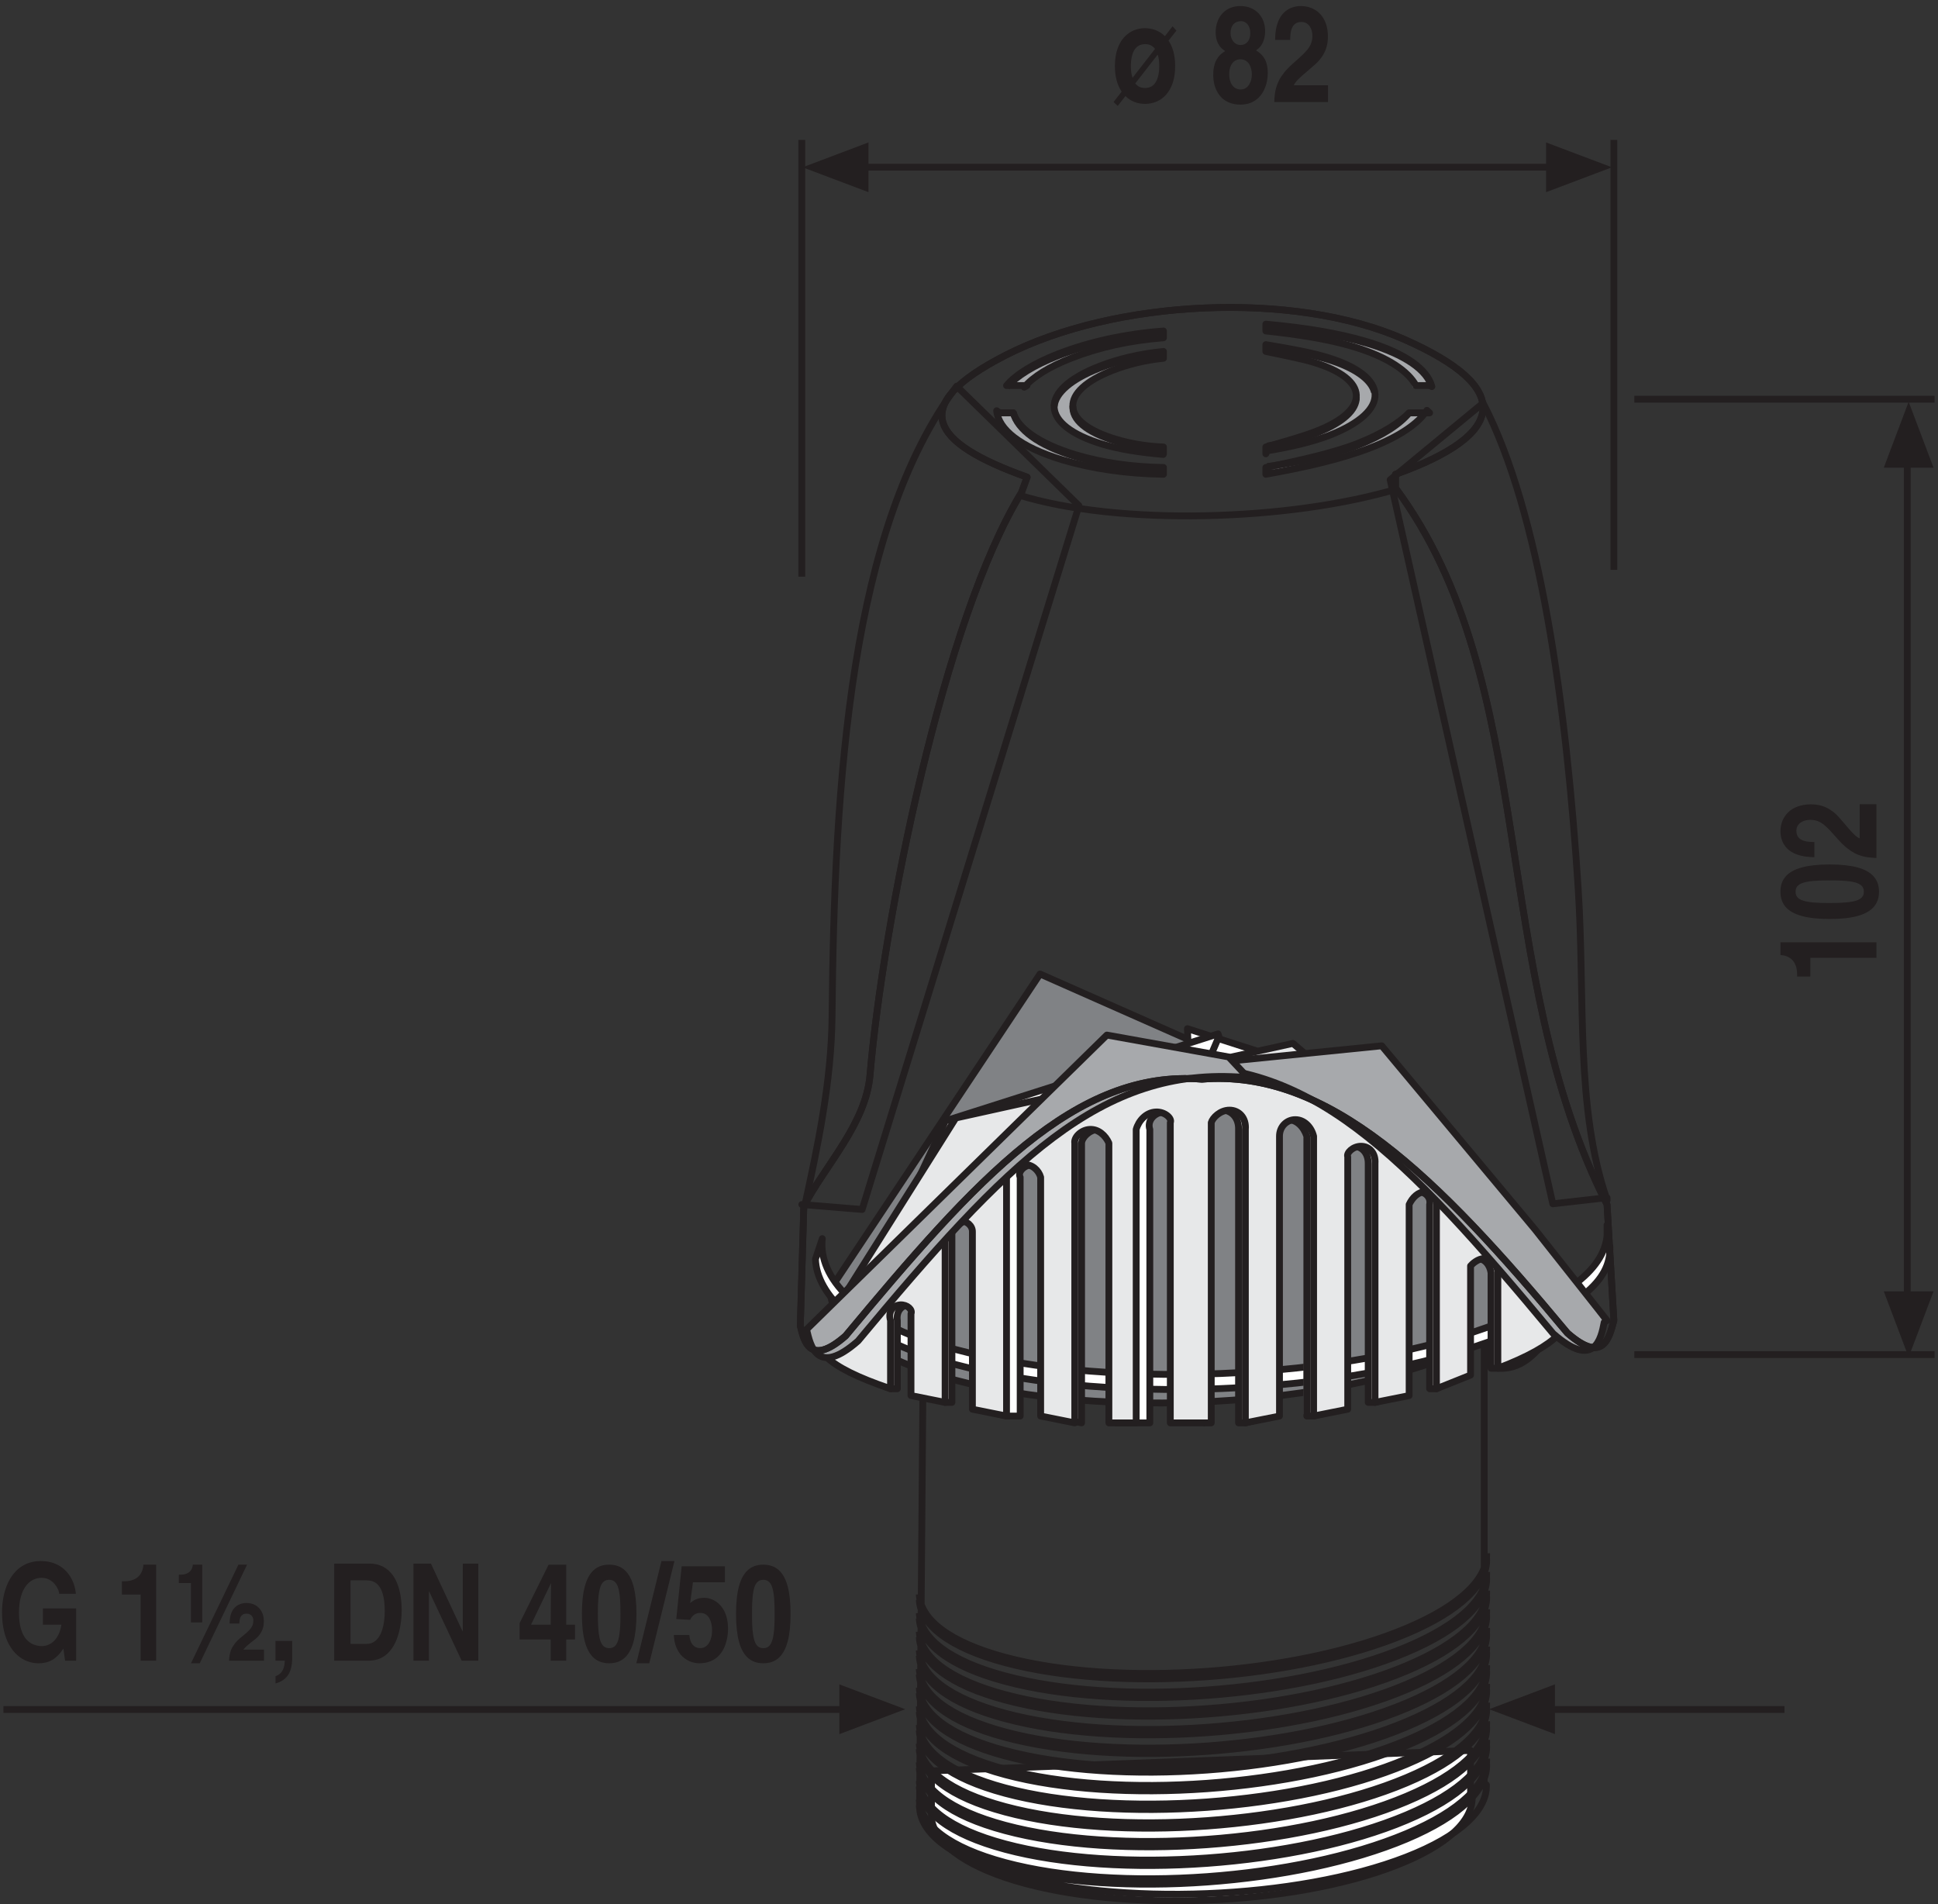 <?xml version="1.0" encoding="UTF-8"?>
<svg xmlns="http://www.w3.org/2000/svg" xmlns:xlink="http://www.w3.org/1999/xlink" width="284pt" height="279pt" viewBox="0 0 284 279" version="1.1">
<rect x="0" y="0" width="284" height="279" fill="#333333" stroke="none"/>
<defs>
<clipPath id="clip1">
  <path d="M 117 20 L 283.68 20 L 283.68 279 L 117 279 Z "/>
</clipPath>
<clipPath id="clip2">
  <path d="M 276 58 L 283.68 58 L 283.68 69 L 276 69 Z "/>
</clipPath>
<clipPath id="clip3">
  <path d="M 276 189 L 283.68 189 L 283.68 199 L 276 199 Z "/>
</clipPath>
<clipPath id="clip4">
  <path d="M 177 0.84 L 186 0.84 L 186 16 L 177 16 Z "/>
</clipPath>
<clipPath id="clip5">
  <path d="M 186 0.84 L 195 0.84 L 195 15 L 186 15 Z "/>
</clipPath>
</defs>
<g id="surface1">
<path style="fill:none;stroke-width:10;stroke-linecap:butt;stroke-linejoin:round;stroke:rgb(13.719%,12.157%,12.547%);stroke-opacity:1;stroke-miterlimit:22.926;" d="M 1235 285 L 5 285 " transform="matrix(0.1,0,0,-0.1,0,279)"/>
<path style=" stroke:none;fill-rule:evenodd;fill:rgb(13.719%,12.157%,12.547%);fill-opacity:1;" d="M 123 254.113 L 132.652 250.461 L 123 246.82 L 123 254.109 "/>
<path style="fill:none;stroke-width:10;stroke-linecap:butt;stroke-linejoin:round;stroke:rgb(13.719%,12.157%,12.547%);stroke-opacity:1;stroke-miterlimit:22.926;" d="M 2275 285 L 2615 285 " transform="matrix(0.1,0,0,-0.1,0,279)"/>
<path style=" stroke:none;fill-rule:evenodd;fill:rgb(13.719%,12.157%,12.547%);fill-opacity:1;" d="M 227.863 246.816 L 218.215 250.461 L 227.863 254.105 L 227.863 246.812 "/>
<path style=" stroke:none;fill-rule:nonzero;fill:rgb(13.719%,12.157%,12.547%);fill-opacity:1;" d="M 6.289 238.078 L 9.004 238.078 C 8.898 238.648 8.754 239.129 8.57 239.508 C 8.383 239.887 8.172 240.191 7.945 240.426 C 7.719 240.652 7.488 240.824 7.258 240.938 C 7.031 241.051 6.82 241.125 6.625 241.16 C 6.441 241.199 6.289 241.215 6.176 241.211 C 5.758 241.219 5.348 241.141 4.945 240.988 C 4.547 240.84 4.184 240.578 3.855 240.219 C 3.531 239.852 3.273 239.352 3.078 238.723 C 2.883 238.082 2.785 237.281 2.777 236.312 C 2.785 235.406 2.875 234.625 3.059 233.973 C 3.238 233.332 3.484 232.805 3.801 232.395 C 4.109 231.98 4.465 231.684 4.867 231.484 C 5.266 231.297 5.691 231.199 6.125 231.207 C 6.469 231.211 6.781 231.27 7.047 231.391 C 7.324 231.516 7.562 231.672 7.766 231.863 C 7.969 232.059 8.141 232.27 8.273 232.477 C 8.41 232.695 8.508 232.891 8.578 233.086 C 8.645 233.277 8.676 233.422 8.676 233.543 L 11.113 233.543 C 11.09 233.148 11.008 232.727 10.871 232.289 C 10.742 231.852 10.543 231.43 10.285 231.008 C 10.027 230.594 9.703 230.211 9.305 229.871 C 8.906 229.535 8.434 229.262 7.891 229.059 C 7.336 228.859 6.707 228.754 5.996 228.746 C 5.211 228.746 4.508 228.883 3.891 229.148 C 3.277 229.418 2.738 229.793 2.289 230.27 C 1.832 230.754 1.465 231.309 1.168 231.941 C 0.875 232.578 0.652 233.27 0.508 234.004 C 0.367 234.738 0.293 235.496 0.293 236.281 C 0.297 237.277 0.391 238.18 0.582 238.977 C 0.766 239.766 1.031 240.465 1.371 241.062 C 1.711 241.656 2.102 242.152 2.555 242.547 C 3.004 242.941 3.492 243.238 4.016 243.434 C 4.543 243.629 5.09 243.73 5.652 243.73 C 6.18 243.727 6.641 243.652 7.031 243.52 C 7.426 243.383 7.762 243.199 8.039 242.977 C 8.32 242.758 8.562 242.523 8.766 242.281 C 8.969 242.031 9.141 241.789 9.293 241.57 L 9.539 243.352 L 11.164 243.352 L 11.164 235.688 L 6.285 235.688 L 6.285 238.082 "/>
<path style=" stroke:none;fill-rule:nonzero;fill:rgb(13.719%,12.157%,12.547%);fill-opacity:1;" d="M 17.867 233.66 L 20.609 233.66 L 20.609 243.348 L 22.883 243.348 L 22.883 229.277 L 21.016 229.277 C 21.008 229.543 20.953 229.82 20.859 230.098 C 20.766 230.379 20.613 230.641 20.406 230.887 C 20.195 231.137 19.91 231.332 19.547 231.477 C 19.184 231.633 18.734 231.711 18.188 231.711 L 17.867 231.711 L 17.867 233.652 "/>
<path style=" stroke:none;fill-rule:nonzero;fill:rgb(13.719%,12.157%,12.547%);fill-opacity:1;" d="M 35.07 237.898 C 35.07 237.777 35.082 237.637 35.102 237.473 C 35.121 237.312 35.168 237.152 35.227 236.996 C 35.297 236.844 35.402 236.715 35.551 236.613 C 35.695 236.508 35.902 236.453 36.16 236.453 C 36.34 236.457 36.492 236.488 36.621 236.562 C 36.75 236.633 36.852 236.719 36.934 236.828 C 37.012 236.941 37.066 237.055 37.094 237.172 C 37.133 237.289 37.137 237.402 37.117 237.504 C 37.117 237.734 37.09 237.949 37.016 238.137 C 36.945 238.328 36.836 238.508 36.688 238.695 C 36.531 238.871 36.34 239.066 36.105 239.277 C 35.859 239.484 35.578 239.727 35.238 240 C 34.871 240.309 34.578 240.609 34.363 240.906 C 34.141 241.199 33.977 241.484 33.863 241.77 C 33.762 242.043 33.68 242.316 33.641 242.582 C 33.602 242.848 33.57 243.105 33.566 243.352 L 38.684 243.352 L 38.684 241.727 L 35.66 241.727 C 35.734 241.613 35.902 241.438 36.148 241.207 C 36.402 240.977 36.766 240.68 37.238 240.324 C 37.406 240.207 37.566 240.059 37.734 239.898 C 37.902 239.73 38.055 239.543 38.195 239.312 C 38.34 239.094 38.453 238.84 38.539 238.547 C 38.625 238.262 38.664 237.934 38.668 237.566 C 38.664 236.996 38.547 236.516 38.32 236.117 C 38.094 235.719 37.789 235.414 37.406 235.203 C 37.02 235 36.59 234.891 36.105 234.891 C 35.965 234.887 35.797 234.902 35.59 234.941 C 35.391 234.977 35.172 235.051 34.949 235.16 C 34.73 235.27 34.52 235.434 34.32 235.652 C 34.125 235.871 33.965 236.164 33.84 236.535 C 33.715 236.902 33.652 237.355 33.652 237.902 L 35.082 237.902 Z M 26.203 231.973 L 27.984 231.973 L 27.984 237.742 L 29.633 237.742 L 29.633 229.277 L 28.254 229.277 C 28.242 229.441 28.211 229.602 28.152 229.777 C 28.094 229.945 27.996 230.102 27.855 230.25 C 27.719 230.391 27.535 230.512 27.301 230.605 C 27.066 230.699 26.77 230.742 26.414 230.746 L 26.207 230.746 L 26.207 231.973 Z M 27.984 243.727 L 29.273 243.727 L 36.207 229.277 L 34.938 229.277 L 27.984 243.727 "/>
<path style=" stroke:none;fill-rule:nonzero;fill:rgb(13.719%,12.157%,12.547%);fill-opacity:1;" d="M 42.812 240.453 L 40.371 240.453 L 40.371 243.348 L 41.738 243.348 C 41.719 243.762 41.664 244.102 41.582 244.367 C 41.492 244.641 41.383 244.852 41.258 245.016 C 41.133 245.18 40.988 245.297 40.836 245.395 C 40.688 245.488 40.531 245.566 40.375 245.629 L 40.375 246.676 L 40.391 246.676 C 40.742 246.582 41.059 246.449 41.355 246.273 C 41.645 246.09 41.902 245.867 42.121 245.582 C 42.34 245.293 42.516 244.938 42.633 244.508 C 42.754 244.082 42.816 243.559 42.82 242.953 L 42.82 240.453 "/>
<path style=" stroke:none;fill-rule:nonzero;fill:rgb(13.719%,12.157%,12.547%);fill-opacity:1;" d="M 51.359 231.578 L 53.695 231.578 C 53.91 231.57 54.137 231.598 54.379 231.648 C 54.617 231.699 54.855 231.805 55.086 231.969 C 55.32 232.129 55.539 232.371 55.734 232.703 C 55.926 233.031 56.086 233.48 56.203 234.035 C 56.316 234.586 56.375 235.277 56.379 236.113 C 56.379 236.582 56.355 237.051 56.293 237.504 C 56.238 237.965 56.145 238.406 56.016 238.805 C 55.891 239.207 55.727 239.562 55.523 239.879 C 55.312 240.188 55.066 240.434 54.766 240.613 C 54.473 240.793 54.129 240.879 53.734 240.883 L 51.363 240.883 L 51.363 231.57 Z M 48.969 243.348 L 54.023 243.348 C 54.668 243.344 55.23 243.23 55.715 243.012 C 56.215 242.789 56.637 242.484 56.988 242.098 C 57.344 241.711 57.648 241.27 57.891 240.766 C 58.129 240.273 58.32 239.742 58.465 239.188 C 58.605 238.629 58.711 238.074 58.773 237.512 C 58.84 236.949 58.863 236.41 58.863 235.898 C 58.863 235.449 58.84 234.969 58.785 234.469 C 58.734 233.957 58.645 233.457 58.508 232.949 C 58.379 232.438 58.199 231.957 57.969 231.496 C 57.738 231.043 57.449 230.637 57.098 230.285 C 56.75 229.926 56.328 229.645 55.84 229.434 C 55.352 229.23 54.773 229.121 54.125 229.121 L 48.973 229.121 L 48.973 243.348 "/>
<path style=" stroke:none;fill-rule:nonzero;fill:rgb(13.719%,12.157%,12.547%);fill-opacity:1;" d="M 67.816 239.027 L 67.781 239.027 L 63.148 229.121 L 60.586 229.121 L 60.586 243.348 L 62.859 243.348 L 62.859 233.203 L 62.895 233.203 L 67.652 243.348 L 70.094 243.348 L 70.094 229.121 L 67.816 229.121 L 67.816 239.027 "/>
<path style=" stroke:none;fill-rule:nonzero;fill:rgb(13.719%,12.157%,12.547%);fill-opacity:1;" d="M 84.262 238.078 L 82.98 238.078 L 82.98 229.281 L 80.395 229.281 L 76.148 237.84 L 76.148 240.238 L 80.703 240.238 L 80.703 243.348 L 82.98 243.348 L 82.98 240.238 L 84.262 240.238 Z M 77.82 238.078 L 80.719 232.035 L 80.75 232.035 C 80.75 232.184 80.746 232.52 80.738 233.039 C 80.73 233.559 80.723 234.242 80.715 235.094 C 80.707 235.945 80.703 236.941 80.703 238.078 L 77.82 238.078 "/>
<path style=" stroke:none;fill-rule:nonzero;fill:rgb(13.719%,12.157%,12.547%);fill-opacity:1;" d="M 87.609 236.492 C 87.605 235.586 87.633 234.816 87.684 234.18 C 87.738 233.547 87.832 233.031 87.949 232.637 C 88.074 232.238 88.242 231.953 88.457 231.77 C 88.672 231.586 88.941 231.496 89.266 231.496 C 89.586 231.492 89.855 231.586 90.074 231.77 C 90.293 231.953 90.461 232.242 90.586 232.637 C 90.707 233.031 90.797 233.543 90.852 234.18 C 90.906 234.816 90.922 235.59 90.922 236.492 C 90.93 237.695 90.887 238.664 90.781 239.406 C 90.688 240.141 90.52 240.676 90.277 241.012 C 90.035 241.348 89.699 241.516 89.27 241.508 C 88.84 241.516 88.504 241.348 88.262 241.012 C 88.023 240.68 87.848 240.141 87.754 239.406 C 87.656 238.664 87.609 237.695 87.613 236.492 Z M 85.273 236.492 C 85.273 238.137 85.414 239.488 85.707 240.562 C 85.996 241.633 86.438 242.422 87.027 242.949 C 87.617 243.469 88.367 243.727 89.27 243.727 C 90.176 243.727 90.922 243.469 91.516 242.949 C 92.105 242.422 92.547 241.633 92.84 240.562 C 93.121 239.488 93.27 238.137 93.27 236.492 C 93.27 234.852 93.121 233.496 92.84 232.434 C 92.547 231.363 92.105 230.574 91.516 230.055 C 90.926 229.531 90.18 229.277 89.273 229.277 C 88.367 229.273 87.621 229.531 87.031 230.055 C 86.441 230.574 86 231.363 85.711 232.434 C 85.418 233.5 85.273 234.852 85.273 236.492 "/>
<path style=" stroke:none;fill-rule:nonzero;fill:rgb(13.719%,12.157%,12.547%);fill-opacity:1;" d="M 98.836 228.742 L 96.934 228.742 L 93.25 243.723 L 95.148 243.723 L 98.836 228.742 "/>
<path style=" stroke:none;fill-rule:nonzero;fill:rgb(13.719%,12.157%,12.547%);fill-opacity:1;" d="M 101.539 231.855 L 106.23 231.855 L 106.23 229.516 L 99.895 229.516 L 99.102 237.246 L 101.133 237.363 C 101.242 237.117 101.371 236.93 101.512 236.793 C 101.652 236.652 101.797 236.551 101.941 236.488 C 102.09 236.426 102.23 236.391 102.352 236.367 C 102.48 236.355 102.578 236.352 102.66 236.352 C 102.953 236.355 103.215 236.426 103.43 236.57 C 103.645 236.711 103.82 236.906 103.953 237.141 C 104.086 237.383 104.188 237.648 104.254 237.945 C 104.32 238.246 104.348 238.555 104.348 238.867 C 104.348 239.375 104.281 239.828 104.141 240.227 C 104.004 240.617 103.812 240.934 103.555 241.16 C 103.297 241.383 102.988 241.504 102.629 241.508 C 102.293 241.504 102.008 241.422 101.781 241.262 C 101.559 241.102 101.379 240.883 101.25 240.594 C 101.129 240.309 101.055 239.973 101.016 239.586 L 98.742 239.586 C 98.773 240.289 98.906 240.906 99.125 241.426 C 99.348 241.941 99.629 242.379 99.984 242.715 C 100.344 243.055 100.734 243.305 101.164 243.477 C 101.598 243.641 102.047 243.727 102.496 243.727 C 103.066 243.723 103.559 243.641 103.984 243.48 C 104.414 243.324 104.781 243.113 105.094 242.844 C 105.406 242.574 105.66 242.262 105.867 241.918 C 106.07 241.578 106.234 241.219 106.355 240.836 C 106.477 240.461 106.562 240.086 106.613 239.719 C 106.668 239.344 106.688 239 106.688 238.676 C 106.688 238.031 106.613 237.461 106.477 236.961 C 106.336 236.469 106.145 236.035 105.906 235.684 C 105.672 235.328 105.395 235.035 105.098 234.801 C 104.797 234.578 104.48 234.406 104.156 234.301 C 103.832 234.188 103.508 234.133 103.199 234.133 C 102.832 234.141 102.52 234.176 102.266 234.258 C 102.008 234.336 101.789 234.434 101.613 234.551 C 101.438 234.664 101.281 234.781 101.141 234.906 L 101.547 231.855 "/>
<path style=" stroke:none;fill-rule:nonzero;fill:rgb(13.719%,12.157%,12.547%);fill-opacity:1;" d="M 110.203 236.492 C 110.195 235.586 110.223 234.816 110.277 234.18 C 110.328 233.547 110.418 233.031 110.535 232.637 C 110.664 232.238 110.832 231.953 111.051 231.77 C 111.266 231.586 111.535 231.496 111.859 231.496 C 112.18 231.492 112.449 231.586 112.664 231.77 C 112.879 231.953 113.051 232.242 113.172 232.637 C 113.301 233.031 113.387 233.543 113.441 234.18 C 113.492 234.816 113.516 235.59 113.516 236.492 C 113.52 237.695 113.473 238.664 113.375 239.406 C 113.281 240.141 113.105 240.676 112.863 241.012 C 112.625 241.348 112.289 241.516 111.859 241.508 C 111.43 241.516 111.09 241.348 110.848 241.012 C 110.609 240.68 110.438 240.141 110.344 239.406 C 110.242 238.664 110.195 237.695 110.203 236.492 Z M 107.859 236.492 C 107.859 238.137 108.008 239.488 108.293 240.562 C 108.586 241.633 109.023 242.422 109.613 242.949 C 110.203 243.469 110.953 243.727 111.859 243.727 C 112.762 243.727 113.512 243.469 114.102 242.949 C 114.691 242.422 115.129 241.633 115.422 240.562 C 115.711 239.488 115.852 238.137 115.852 236.492 C 115.852 234.852 115.711 233.496 115.422 232.434 C 115.133 231.363 114.691 230.574 114.102 230.055 C 113.512 229.531 112.762 229.277 111.859 229.277 C 110.949 229.273 110.207 229.531 109.613 230.055 C 109.023 230.574 108.586 231.363 108.293 232.434 C 108.004 233.5 107.859 234.852 107.859 236.492 "/>
<path style=" stroke:none;fill-rule:evenodd;fill:rgb(100%,100%,100%);fill-opacity:1;" d="M 215.734 263.293 C 215.875 266.766 212.172 270.395 204.582 273.352 C 189.395 279.266 164.414 280.266 148.781 275.582 C 140.973 273.238 136.977 269.918 136.832 266.441 L 136.832 259.492 L 215.57 256.52 L 215.73 263.293 "/>
<path style="fill:none;stroke-width:10;stroke-linecap:butt;stroke-linejoin:round;stroke:rgb(13.719%,12.157%,12.547%);stroke-opacity:1;stroke-miterlimit:22.926;" d="M 2157.344 157.07 C 2158.75 122.344 2121.719 86.055 2045.82 56.484 C 1893.945 -2.656 1644.141 -12.656 1487.812 34.18 C 1409.727 57.617 1369.766 90.82 1365 125 L 1365 195 L 2155 225 L 2155 155 Z " transform="matrix(0.1,0,0,-0.1,0,279)"/>
<g clip-path="url(#clip1)" clip-rule="nonzero">
<path style="fill:none;stroke-width:10;stroke-linecap:butt;stroke-linejoin:round;stroke:rgb(13.719%,12.157%,12.547%);stroke-opacity:1;stroke-miterlimit:22.926;" d="M 2795 2115 L 2795 885 M 1175 2585 L 1175 1945 M 2365 2585 L 2365 1955 M 2395 805 L 2835 805 M 2395 2205 L 2835 2205 M 2178.555 513.828 C 2180.117 477.227 2141.094 437.773 2061.055 404.023 C 1901.016 336.484 1637.773 317.461 1473.125 361.523 C 1390.781 383.555 1348.672 417.188 1347.148 453.711 M 2178.555 505.859 C 2180.117 469.297 2141.094 429.805 2061.055 396.055 C 1901.016 328.555 1637.773 309.531 1473.125 353.594 C 1390.781 375.586 1348.672 409.18 1347.148 445.781 M 2178.555 486.445 C 2180.117 449.844 2141.094 410.43 2061.055 376.641 C 1901.016 309.141 1637.773 290.117 1473.125 334.18 C 1390.781 356.172 1348.672 389.844 1347.148 426.367 M 2178.555 478.477 C 2180.117 441.914 2141.094 402.461 2061.055 368.711 C 1901.016 301.211 1637.773 282.188 1473.125 326.211 C 1390.781 348.242 1348.672 381.875 1347.148 418.398 M 2178.555 459.102 C 2180.117 422.539 2141.094 383.047 2061.055 349.297 C 1901.016 281.797 1637.773 262.812 1473.125 306.836 C 1390.781 328.867 1348.672 362.461 1347.148 398.984 M 2178.555 451.133 C 2180.117 414.609 2141.094 375.117 2061.055 341.328 C 1901.016 273.867 1637.773 254.844 1473.125 298.906 C 1390.781 320.898 1348.672 354.531 1347.148 391.094 M 2178.555 431.758 C 2180.117 395.195 2141.094 355.703 2061.055 321.953 C 1901.016 254.414 1637.773 235.469 1473.125 279.492 C 1390.781 301.523 1348.672 335.117 1347.148 371.641 M 2178.555 423.789 C 2180.117 387.266 2141.094 347.773 2061.055 314.023 C 1901.016 246.484 1637.773 227.5 1473.125 271.562 C 1390.781 293.555 1348.672 327.188 1347.148 363.711 M 2178.555 404.375 C 2180.117 367.852 2141.094 328.359 2061.055 294.57 C 1901.016 227.109 1637.773 208.125 1473.125 252.148 C 1390.781 274.141 1348.672 307.773 1347.148 344.297 M 2178.555 396.445 C 2180.117 359.883 2141.094 320.391 2061.055 286.641 C 1901.016 219.18 1637.773 200.156 1473.125 244.18 C 1390.781 266.211 1348.672 299.844 1347.148 336.367 M 2178.555 377.031 C 2180.117 340.469 2141.094 300.977 2061.055 267.266 C 1901.016 199.805 1637.773 180.742 1473.125 224.805 C 1390.781 246.836 1348.672 280.469 1347.148 316.953 M 2178.555 369.062 C 2180.117 332.539 2141.094 293.047 2061.055 259.336 C 1901.016 191.836 1637.773 172.773 1473.125 216.836 C 1390.781 238.867 1348.672 272.461 1347.148 309.023 M 2178.555 349.688 C 2180.117 313.164 2141.094 273.633 2061.055 239.922 C 1901.016 172.422 1637.773 153.398 1473.125 197.461 C 1390.781 219.453 1348.672 253.086 1347.148 289.648 M 2178.555 341.719 C 2180.117 305.195 2141.094 265.703 2061.055 231.992 C 1901.016 164.453 1637.773 145.469 1473.125 189.492 C 1390.781 211.484 1348.672 245.117 1347.148 281.641 M 2178.555 322.383 C 2180.117 285.82 2141.094 246.328 2061.055 212.617 C 1901.016 145.078 1637.773 126.094 1473.125 170.117 C 1390.781 192.148 1348.672 225.742 1347.148 262.305 M 2178.555 314.414 C 2180.117 277.852 2141.094 238.359 2061.055 204.648 C 1901.016 137.109 1637.773 118.125 1473.125 162.148 C 1390.781 184.141 1348.672 217.812 1347.148 254.336 M 2178.555 294.961 C 2180.117 258.438 2141.094 218.945 2061.055 185.195 C 1901.016 117.734 1637.773 98.672 1473.125 142.734 C 1390.781 164.766 1348.672 198.359 1347.148 234.922 M 2178.555 287.07 C 2180.117 250.469 2141.094 211.016 2061.055 177.266 C 1901.016 109.766 1637.773 90.742 1473.125 134.766 C 1390.781 156.797 1348.672 190.391 1347.148 226.953 M 2178.555 267.656 C 2180.117 231.133 2141.094 191.602 2061.055 157.852 C 1901.016 90.352 1637.773 71.328 1473.125 115.352 C 1390.781 137.383 1348.672 171.016 1347.148 207.539 M 2178.555 259.688 C 2180.117 223.164 2141.094 183.633 2061.055 149.922 C 1901.016 82.383 1637.773 63.438 1473.125 107.461 C 1390.781 129.414 1348.672 163.086 1347.148 199.609 M 2178.555 240.312 C 2180.117 203.711 2141.094 164.258 2061.055 130.508 C 1901.016 63.008 1637.773 43.984 1473.125 88.047 C 1390.781 110.039 1348.672 143.672 1347.148 180.195 M 2178.555 232.383 C 2180.117 195.781 2141.094 156.328 2061.055 122.578 C 1901.016 55.078 1637.773 36.055 1473.125 80.078 C 1390.781 102.109 1348.672 135.703 1347.148 172.266 M 2178.555 212.93 C 2180.117 176.406 2141.094 136.914 2061.055 103.164 C 1901.016 35.703 1637.773 16.641 1473.125 60.703 C 1390.781 82.695 1348.672 116.367 1347.148 152.852 M 2178.555 205 C 2180.117 168.438 2141.094 128.945 2061.055 95.195 C 1901.016 27.734 1637.773 8.711 1473.125 52.734 C 1390.781 74.805 1348.672 108.398 1347.148 144.922 M 2178.203 174.688 C 2179.688 138.125 2140.625 99.922 2060.703 68.789 C 1900.859 6.562 1637.891 -3.945 1473.359 45.352 C 1391.094 70 1349.023 104.961 1347.539 141.523 L 1353.789 917.148 L 2175 1015 L 2175 175 Z " transform="matrix(0.1,0,0,-0.1,0,279)"/>
</g>
<g clip-path="url(#clip2)" clip-rule="nonzero">
<path style=" stroke:none;fill-rule:evenodd;fill:rgb(13.719%,12.157%,12.547%);fill-opacity:1;" d="M 283.348 68.531 L 279.699 58.875 L 276.055 68.531 L 283.348 68.531 "/>
</g>
<g clip-path="url(#clip3)" clip-rule="nonzero">
<path style=" stroke:none;fill-rule:evenodd;fill:rgb(13.719%,12.157%,12.547%);fill-opacity:1;" d="M 283.348 189.227 L 279.699 198.879 L 276.055 189.227 L 283.348 189.227 "/>
</g>
<path style="fill:none;stroke-width:10;stroke-linecap:butt;stroke-linejoin:round;stroke:rgb(13.719%,12.157%,12.547%);stroke-opacity:1;stroke-miterlimit:22.926;" d="M 2275 2545 L 1265 2545 " transform="matrix(0.1,0,0,-0.1,0,279)"/>
<path style=" stroke:none;fill-rule:evenodd;fill:rgb(13.719%,12.157%,12.547%);fill-opacity:1;" d="M 226.566 28.16 L 236.219 24.516 L 226.566 20.871 L 226.566 28.16 "/>
<path style=" stroke:none;fill-rule:evenodd;fill:rgb(13.719%,12.157%,12.547%);fill-opacity:1;" d="M 127.27 28.16 L 117.613 24.516 L 127.27 20.871 L 127.27 28.16 "/>
<path style=" stroke:none;fill-rule:nonzero;fill:rgb(13.719%,12.157%,12.547%);fill-opacity:1;" d="M 265.293 143.098 L 265.293 140.355 L 274.984 140.355 L 274.984 138.078 L 260.918 138.078 L 260.918 139.949 C 261.18 139.961 261.461 140.004 261.738 140.105 C 262.02 140.199 262.285 140.348 262.523 140.555 C 262.773 140.766 262.969 141.055 263.117 141.414 C 263.273 141.777 263.352 142.23 263.355 142.777 L 263.355 143.102 L 265.297 143.102 "/>
<path style=" stroke:none;fill-rule:nonzero;fill:rgb(13.719%,12.157%,12.547%);fill-opacity:1;" d="M 268.121 132.324 C 267.215 132.328 266.449 132.301 265.809 132.25 C 265.176 132.195 264.656 132.109 264.27 131.984 C 263.867 131.859 263.582 131.691 263.398 131.477 C 263.215 131.262 263.125 130.992 263.133 130.664 C 263.125 130.344 263.215 130.074 263.398 129.855 C 263.582 129.645 263.867 129.477 264.27 129.348 C 264.656 129.227 265.176 129.133 265.809 129.082 C 266.445 129.031 267.215 129.008 268.121 129.008 C 269.324 129.004 270.297 129.051 271.035 129.145 C 271.777 129.242 272.305 129.414 272.641 129.652 C 272.973 129.895 273.141 130.234 273.137 130.66 C 273.141 131.094 272.973 131.43 272.641 131.672 C 272.305 131.914 271.773 132.086 271.035 132.18 C 270.297 132.277 269.324 132.324 268.121 132.32 Z M 268.121 134.664 C 269.766 134.664 271.125 134.523 272.195 134.23 C 273.262 133.938 274.051 133.5 274.57 132.91 C 275.094 132.316 275.363 131.574 275.352 130.664 C 275.363 129.762 275.094 129.016 274.57 128.426 C 274.051 127.836 273.258 127.395 272.195 127.105 C 271.125 126.82 269.766 126.672 268.121 126.672 C 266.477 126.672 265.125 126.82 264.059 127.105 C 262.992 127.395 262.199 127.836 261.68 128.426 C 261.164 129.016 260.906 129.762 260.914 130.664 C 260.906 131.57 261.164 132.316 261.68 132.91 C 262.203 133.5 262.992 133.938 264.059 134.23 C 265.121 134.523 266.477 134.664 268.121 134.664 "/>
<path style=" stroke:none;fill-rule:nonzero;fill:rgb(13.719%,12.157%,12.547%);fill-opacity:1;" d="M 265.887 123.391 C 265.672 123.391 265.453 123.379 265.215 123.359 C 264.977 123.344 264.738 123.312 264.512 123.254 C 264.281 123.203 264.066 123.109 263.879 122.996 C 263.688 122.871 263.539 122.715 263.422 122.512 C 263.305 122.305 263.254 122.043 263.246 121.727 C 263.254 121.449 263.312 121.211 263.426 121.016 C 263.551 120.809 263.703 120.648 263.898 120.516 C 264.09 120.387 264.301 120.289 264.547 120.227 C 264.777 120.168 265.016 120.137 265.246 120.137 C 265.641 120.137 266 120.188 266.305 120.297 C 266.621 120.406 266.926 120.578 267.223 120.805 C 267.523 121.043 267.84 121.344 268.191 121.711 C 268.539 122.082 268.938 122.527 269.391 123.043 C 269.836 123.539 270.262 123.953 270.672 124.277 C 271.074 124.598 271.469 124.855 271.84 125.051 C 272.223 125.234 272.59 125.375 272.945 125.469 C 273.301 125.562 273.637 125.621 273.977 125.652 C 274.316 125.688 274.652 125.711 274.98 125.723 L 274.98 117.848 L 272.523 117.848 L 272.523 122.852 C 272.305 122.77 272.082 122.613 271.848 122.406 C 271.613 122.195 271.344 121.91 271.035 121.559 C 270.73 121.203 270.355 120.773 269.926 120.266 C 269.695 119.984 269.441 119.703 269.156 119.414 C 268.883 119.137 268.559 118.883 268.195 118.648 C 267.836 118.41 267.422 118.227 266.957 118.078 C 266.484 117.938 265.949 117.863 265.352 117.863 C 264.637 117.867 264.004 117.973 263.449 118.176 C 262.898 118.379 262.434 118.656 262.062 119.016 C 261.684 119.379 261.398 119.801 261.203 120.277 C 261.012 120.754 260.914 121.27 260.914 121.828 C 260.91 122 260.93 122.215 260.961 122.465 C 260.996 122.715 261.074 122.98 261.184 123.262 C 261.297 123.543 261.461 123.82 261.684 124.102 C 261.898 124.375 262.199 124.625 262.559 124.848 C 262.926 125.07 263.383 125.258 263.926 125.391 C 264.477 125.523 265.125 125.598 265.887 125.602 L 265.887 123.391 "/>
<path style=" stroke:none;fill-rule:nonzero;fill:rgb(13.719%,12.157%,12.547%);fill-opacity:1;" d="M 172.398 4.488 L 171.828 3.855 L 170.711 5.301 C 170.305 4.902 169.84 4.609 169.352 4.418 C 168.852 4.23 168.332 4.129 167.797 4.129 C 167.207 4.129 166.656 4.238 166.129 4.461 C 165.598 4.688 165.125 5.02 164.715 5.48 C 164.301 5.934 163.98 6.508 163.742 7.207 C 163.5 7.906 163.387 8.73 163.379 9.68 C 163.379 10.48 163.469 11.188 163.641 11.812 C 163.812 12.434 164.055 12.965 164.371 13.422 L 163.184 14.949 L 163.797 15.523 L 164.922 14.078 C 165.312 14.465 165.754 14.75 166.25 14.941 C 166.738 15.133 167.254 15.223 167.797 15.223 C 168.383 15.223 168.941 15.117 169.469 14.895 C 169.996 14.672 170.469 14.336 170.879 13.879 C 171.289 13.418 171.613 12.848 171.855 12.148 C 172.09 11.449 172.211 10.629 172.211 9.68 C 172.207 8.871 172.121 8.164 171.953 7.547 C 171.781 6.93 171.543 6.395 171.238 5.953 L 172.395 4.488 Z M 165.961 11.406 C 165.867 11.113 165.801 10.824 165.77 10.527 C 165.73 10.234 165.719 9.949 165.719 9.684 C 165.719 9.406 165.73 9.125 165.77 8.828 C 165.801 8.535 165.859 8.25 165.949 7.973 C 166.031 7.691 166.148 7.438 166.309 7.219 C 166.469 6.984 166.664 6.805 166.906 6.676 C 167.156 6.543 167.453 6.477 167.801 6.469 C 168.129 6.469 168.41 6.531 168.652 6.648 C 168.887 6.773 169.098 6.941 169.262 7.164 Z M 169.652 7.996 C 169.742 8.258 169.801 8.531 169.832 8.82 C 169.863 9.113 169.883 9.402 169.879 9.68 C 169.879 9.953 169.863 10.234 169.832 10.531 C 169.801 10.824 169.738 11.113 169.652 11.391 C 169.566 11.672 169.445 11.922 169.289 12.148 C 169.137 12.379 168.938 12.555 168.691 12.688 C 168.445 12.82 168.145 12.891 167.801 12.891 C 167.465 12.891 167.188 12.828 166.949 12.715 C 166.715 12.59 166.523 12.434 166.367 12.223 L 169.652 8 "/>
<g clip-path="url(#clip4)" clip-rule="nonzero">
<path style=" stroke:none;fill-rule:nonzero;fill:rgb(13.719%,12.157%,12.547%);fill-opacity:1;" d="M 183.449 10.891 C 183.449 11.141 183.418 11.391 183.359 11.648 C 183.301 11.906 183.207 12.141 183.07 12.363 C 182.941 12.586 182.773 12.766 182.559 12.898 C 182.352 13.035 182.102 13.105 181.805 13.113 C 181.457 13.105 181.156 13.016 180.91 12.828 C 180.664 12.648 180.473 12.387 180.336 12.051 C 180.199 11.715 180.133 11.324 180.133 10.871 C 180.133 10.363 180.211 9.953 180.375 9.629 C 180.523 9.305 180.723 9.066 180.965 8.914 C 181.215 8.762 181.477 8.691 181.762 8.691 C 182.078 8.691 182.344 8.762 182.555 8.895 C 182.77 9.027 182.945 9.203 183.074 9.422 C 183.207 9.637 183.301 9.875 183.359 10.133 C 183.422 10.387 183.449 10.641 183.449 10.891 Z M 185.785 10.77 C 185.785 10.168 185.715 9.656 185.586 9.234 C 185.453 8.812 185.258 8.453 184.996 8.156 C 184.746 7.859 184.426 7.602 184.062 7.383 C 184.527 7.078 184.863 6.684 185.074 6.199 C 185.289 5.711 185.398 5.16 185.398 4.551 C 185.398 4.062 185.312 3.594 185.164 3.156 C 185.004 2.723 184.773 2.328 184.465 1.988 C 184.152 1.648 183.773 1.379 183.316 1.184 C 182.859 0.984 182.34 0.887 181.738 0.887 C 181.234 0.887 180.766 0.973 180.328 1.148 C 179.895 1.32 179.516 1.574 179.191 1.906 C 178.863 2.238 178.613 2.641 178.434 3.113 C 178.242 3.59 178.152 4.129 178.145 4.73 C 178.145 5.379 178.27 5.938 178.508 6.387 C 178.746 6.848 179.09 7.207 179.547 7.484 C 179.113 7.742 178.77 8.031 178.531 8.359 C 178.293 8.691 178.113 9.027 178.012 9.371 C 177.902 9.719 177.844 10.039 177.816 10.332 C 177.801 10.629 177.789 10.867 177.789 11.051 C 177.789 11.441 177.836 11.836 177.922 12.234 C 178.012 12.637 178.148 13.02 178.348 13.387 C 178.531 13.754 178.785 14.086 179.094 14.379 C 179.406 14.668 179.785 14.902 180.23 15.066 C 180.676 15.242 181.195 15.328 181.793 15.332 C 182.395 15.32 182.926 15.223 183.379 15.023 C 183.828 14.828 184.203 14.562 184.512 14.238 C 184.82 13.906 185.074 13.543 185.254 13.145 C 185.438 12.746 185.582 12.34 185.66 11.93 C 185.742 11.516 185.781 11.129 185.781 10.77 Z M 181.805 6.59 C 181.559 6.586 181.348 6.539 181.156 6.438 C 180.98 6.336 180.82 6.199 180.699 6.031 C 180.578 5.859 180.48 5.68 180.414 5.473 C 180.359 5.266 180.328 5.062 180.328 4.848 C 180.328 4.5 180.387 4.199 180.508 3.938 C 180.617 3.676 180.797 3.477 181.023 3.324 C 181.258 3.18 181.551 3.109 181.891 3.105 C 182.133 3.105 182.363 3.18 182.555 3.32 C 182.762 3.461 182.922 3.664 183.035 3.922 C 183.156 4.184 183.219 4.492 183.219 4.848 C 183.219 5.188 183.168 5.492 183.051 5.754 C 182.941 6.016 182.777 6.219 182.566 6.367 C 182.359 6.516 182.098 6.59 181.805 6.594 "/>
</g>
<g clip-path="url(#clip5)" clip-rule="nonzero">
<path style=" stroke:none;fill-rule:nonzero;fill:rgb(13.719%,12.157%,12.547%);fill-opacity:1;" d="M 189.066 5.855 C 189.066 5.648 189.078 5.426 189.094 5.188 C 189.113 4.949 189.145 4.715 189.203 4.484 C 189.258 4.254 189.344 4.043 189.465 3.852 C 189.578 3.664 189.738 3.508 189.949 3.398 C 190.156 3.277 190.41 3.227 190.727 3.219 C 191.008 3.227 191.242 3.281 191.445 3.406 C 191.648 3.52 191.812 3.68 191.941 3.875 C 192.066 4.066 192.164 4.285 192.23 4.52 C 192.289 4.754 192.32 4.988 192.32 5.227 C 192.32 5.617 192.27 5.965 192.16 6.277 C 192.051 6.598 191.871 6.898 191.648 7.199 C 191.414 7.496 191.113 7.816 190.746 8.16 C 190.371 8.512 189.926 8.91 189.414 9.363 C 188.914 9.805 188.5 10.234 188.176 10.641 C 187.855 11.051 187.598 11.438 187.41 11.816 C 187.223 12.195 187.086 12.562 186.992 12.914 C 186.895 13.27 186.836 13.617 186.801 13.953 C 186.766 14.289 186.746 14.629 186.734 14.953 L 194.613 14.953 L 194.613 12.496 L 189.605 12.496 C 189.688 12.281 189.84 12.062 190.051 11.824 C 190.266 11.594 190.551 11.32 190.902 11.012 C 191.254 10.703 191.684 10.336 192.195 9.902 C 192.473 9.676 192.758 9.418 193.047 9.137 C 193.324 8.855 193.578 8.535 193.812 8.176 C 194.051 7.812 194.238 7.395 194.383 6.934 C 194.523 6.461 194.598 5.926 194.598 5.328 C 194.594 4.613 194.488 3.977 194.289 3.426 C 194.086 2.875 193.805 2.41 193.445 2.035 C 193.086 1.656 192.664 1.371 192.18 1.176 C 191.699 0.984 191.184 0.887 190.633 0.887 C 190.461 0.883 190.246 0.898 190.004 0.934 C 189.75 0.969 189.484 1.047 189.199 1.156 C 188.918 1.27 188.637 1.438 188.359 1.656 C 188.09 1.879 187.84 2.172 187.613 2.531 C 187.387 2.898 187.207 3.359 187.07 3.902 C 186.934 4.445 186.863 5.102 186.863 5.855 L 189.066 5.855 "/>
</g>
<path style=" stroke:none;fill-rule:evenodd;fill:rgb(50.194%,50.977%,52.147%);fill-opacity:1;" d="M 227.02 185.094 C 227.211 189.762 223.023 194.645 212.812 198.621 C 192.395 206.578 158.789 207.914 137.773 201.617 C 126.941 198.371 121.566 193.723 121.695 188.891 L 152.41 142.723 L 204.492 165.762 L 227.016 185.098 "/>
<path style="fill:none;stroke-width:10;stroke-linecap:butt;stroke-linejoin:round;stroke:rgb(13.719%,12.157%,12.547%);stroke-opacity:1;stroke-miterlimit:22.926;" d="M 2270.195 939.062 C 2272.109 892.383 2230.234 843.555 2128.125 803.789 C 1923.945 724.219 1587.891 710.859 1377.734 773.828 C 1269.414 806.289 1215.664 852.773 1216.953 901.094 L 1524.102 1362.773 L 2044.922 1132.383 L 2275 935 Z " transform="matrix(0.1,0,0,-0.1,0,279)"/>
<path style=" stroke:none;fill-rule:evenodd;fill:rgb(100%,100%,100%);fill-opacity:1;" d="M 235.918 182.66 C 236.129 187.789 231.211 191.578 219.984 195.949 C 197.539 204.695 160.59 206.168 137.488 199.246 C 125.578 195.672 119.664 189.703 119.816 184.395 L 120.008 181.867 C 119.863 187.18 125.578 193.461 137.488 197.035 C 160.594 203.961 197.539 202.484 219.984 193.738 C 231.211 189.367 236.039 184.953 235.824 179.816 L 235.918 182.66 "/>
<path style="fill:none;stroke-width:10;stroke-linecap:butt;stroke-linejoin:round;stroke:rgb(13.719%,12.157%,12.547%);stroke-opacity:1;stroke-miterlimit:22.926;" d="M 2359.18 963.398 C 2361.289 912.109 2312.109 874.219 2199.844 830.508 C 1975.391 743.047 1605.898 728.32 1374.883 797.539 C 1255.781 833.281 1196.641 892.969 1195 945 L 1205 975 C 1198.633 918.203 1255.781 855.391 1374.883 819.648 C 1605.938 750.391 1975.391 765.156 2199.844 852.617 C 2312.109 896.328 2360.391 940.469 2355 995 L 2355 965 Z " transform="matrix(0.1,0,0,-0.1,0,279)"/>
<path style=" stroke:none;fill-rule:evenodd;fill:rgb(100%,100%,100%);fill-opacity:1;" d="M 227.223 195.625 C 225.82 197.039 223.766 200.793 219.508 200.562 L 218.305 200.496 L 218.305 186.242 C 218.305 185.23 217.484 184.41 216.465 184.41 C 215.449 184.41 214.625 185.23 214.57 185.957 L 214.52 201.875 L 210.922 203.395 L 209.727 203.469 L 209.727 176.543 C 209.727 175.477 208.863 174.617 207.801 174.617 C 206.734 174.617 205.871 175.477 205.812 176.242 L 205.762 204.492 L 201.719 205.832 L 200.516 205.75 L 200.516 170.129 C 200.516 168.934 199.547 167.965 198.352 167.965 C 197.152 167.965 196.188 168.934 196.117 169.785 L 196.062 206.535 L 192.203 207.18 L 191.059 207.238 L 191.059 166.395 C 191.059 165.109 190.012 164.062 188.723 164.062 C 187.438 164.062 186.395 165.109 186.328 166.031 L 186.258 207.828 L 182.562 208.199 L 181.551 208.234 L 181.551 165.141 C 181.551 163.773 180.438 162.664 179.07 162.664 C 177.711 162.664 176.602 163.77 176.527 164.746 L 176.457 208.559 L 174.008 150.734 L 206.621 161.203 L 226.852 185.16 L 227.227 195.617 "/>
<path style="fill:none;stroke-width:10;stroke-linecap:butt;stroke-linejoin:round;stroke:rgb(13.719%,12.157%,12.547%);stroke-opacity:1;stroke-miterlimit:22.926;" d="M 2272.227 833.75 C 2258.203 819.609 2237.656 782.07 2195 785 L 2185 785 L 2185 925 C 2183.047 937.695 2174.844 945.898 2164.648 945.898 C 2154.492 945.898 2146.25 937.695 2145 935 L 2145 775 L 2105 755 L 2095 755 L 2095 1025 C 2097.266 1035.234 2088.633 1043.828 2078.008 1043.828 C 2067.344 1043.828 2058.711 1035.234 2055 1025 L 2055 745 L 2015 735 L 2005 735 L 2005 1085 C 2005.156 1100.664 1995.469 1110.352 1983.516 1110.352 C 1971.523 1110.352 1961.875 1100.664 1965 1095 L 1965 725 L 1925 715 L 1915 715 L 1915 1125 C 1910.586 1138.906 1900.117 1149.375 1887.227 1149.375 C 1874.375 1149.375 1863.945 1138.906 1865 1125 L 1865 715 L 1825 705 L 1815 705 L 1815 1135 C 1815.508 1152.266 1804.375 1163.359 1790.703 1163.359 C 1777.109 1163.359 1766.016 1152.305 1765 1145 L 1765 705 L 1740.078 1282.656 L 2066.211 1177.969 L 2265 935 L 2275 835 Z " transform="matrix(0.1,0,0,-0.1,0,279)"/>
<path style=" stroke:none;fill-rule:evenodd;fill:rgb(100%,100%,100%);fill-opacity:1;" d="M 178.625 151.883 L 173.086 164.867 C 173.012 163.895 171.906 162.855 170.543 162.945 C 169.176 163.027 168.066 164.203 168.066 165.57 L 168.066 208.664 L 163.355 208.547 L 163.289 167.312 C 163.223 166.391 162.176 165.418 160.895 165.496 C 159.605 165.578 158.559 166.684 158.559 167.973 L 158.559 208.27 L 153.551 207.871 L 153.492 172.34 C 153.43 171.488 152.461 170.582 151.262 170.656 C 150.066 170.727 149.094 171.758 149.094 172.953 L 149.094 207.371 L 147.996 207.484 L 143.852 206.434 L 143.797 180.395 C 143.738 179.633 142.875 178.828 141.809 178.895 C 140.742 178.961 139.887 179.875 139.887 180.941 L 139.887 205.652 L 138.684 205.664 L 135.094 204.367 L 135.035 192.641 C 134.988 191.918 134.16 191.148 133.145 191.211 C 132.125 191.27 131.305 192.148 131.305 193.164 L 131.305 203.367 L 130.082 203.355 C 126.25 201.965 123.77 200.211 122.391 198.906 L 138.551 164.242 L 178.625 151.879 "/>
<path style="fill:none;stroke-width:10;stroke-linecap:butt;stroke-linejoin:round;stroke:rgb(13.719%,12.157%,12.547%);stroke-opacity:1;stroke-miterlimit:22.926;" d="M 1786.25 1271.172 L 1730.859 1141.328 C 1730.117 1151.055 1719.062 1161.445 1705.43 1160.547 C 1691.758 1159.727 1680.664 1147.969 1685 1135 L 1685 705 L 1635 705 L 1635 1115 C 1632.227 1126.094 1621.758 1135.82 1608.945 1135.039 C 1596.055 1134.219 1585.586 1123.164 1585 1115 L 1585 705 L 1535 715 L 1535 1065 C 1534.297 1075.117 1524.609 1084.18 1512.617 1083.438 C 1500.664 1082.734 1490.938 1072.422 1495 1065 L 1495 715 L 1475 715 L 1435 725 L 1435 985 C 1437.383 993.672 1428.75 1001.719 1418.086 1001.055 C 1407.422 1000.391 1398.867 991.25 1395 985 L 1395 735 L 1385 735 L 1355 745 L 1355 865 C 1349.883 870.82 1341.602 878.516 1331.445 877.891 C 1321.25 877.305 1313.047 868.516 1315 855 L 1315 755 L 1305 755 C 1262.5 770.352 1237.695 787.891 1223.906 800.938 L 1385.508 1147.578 L 1785 1275 Z " transform="matrix(0.1,0,0,-0.1,0,279)"/>
<path style=" stroke:none;fill-rule:evenodd;fill:rgb(90.625%,91.014%,91.405%);fill-opacity:1;" d="M 228.328 195.625 C 226.805 197.16 223.926 198.824 219.414 200.645 L 219.414 186.246 C 219.414 185.234 218.586 184.414 217.566 184.414 C 216.551 184.414 215.727 185.234 215.676 185.961 L 215.625 201.879 L 210.832 203.473 L 210.832 176.547 C 210.832 175.48 209.969 174.621 208.902 174.621 C 207.836 174.621 206.973 175.48 206.918 176.246 L 206.863 204.496 L 201.621 205.754 L 201.621 170.133 C 201.621 168.938 200.645 167.965 199.453 167.965 C 198.254 167.965 197.281 168.938 197.223 169.785 L 197.164 206.539 L 192.156 207.242 L 192.156 166.398 C 192.156 165.113 191.109 164.066 189.82 164.066 C 188.539 164.066 187.492 165.113 187.434 166.035 L 187.363 207.832 L 182.652 208.238 L 182.652 165.145 C 182.652 163.777 181.543 162.672 180.176 162.672 C 178.812 162.672 177.703 163.777 177.637 164.754 L 177.562 208.566 L 171.945 208.672 L 171.871 164.863 C 171.801 163.895 170.695 162.855 169.332 162.945 C 167.961 163.027 166.855 164.199 166.855 165.566 L 166.855 208.664 L 162.145 208.547 L 162.07 167.309 C 162.012 166.391 160.965 165.414 159.676 165.496 C 158.387 165.578 157.348 166.684 157.348 167.973 L 157.348 208.266 L 152.34 207.871 L 152.281 172.34 C 152.219 171.484 151.246 170.578 150.047 170.652 C 148.855 170.723 147.883 171.758 147.883 172.953 L 147.883 207.367 L 142.633 206.434 L 142.586 180.391 C 142.527 179.633 141.664 178.824 140.598 178.891 C 139.531 178.961 138.668 179.875 138.668 180.938 L 138.668 205.648 L 133.875 204.363 L 133.824 192.641 C 133.77 191.918 132.945 191.145 131.93 191.207 C 130.914 191.27 130.09 192.145 130.09 193.164 L 130.09 203.363 C 125.574 201.828 122.695 200.344 121.172 198.902 L 120.105 195.539 L 140.066 163.824 L 189.473 152.891 L 227.949 185.164 L 228.324 195.617 "/>
<path style="fill:none;stroke-width:10;stroke-linecap:butt;stroke-linejoin:round;stroke:rgb(13.719%,12.157%,12.547%);stroke-opacity:1;stroke-miterlimit:22.926;" d="M 2283.281 833.75 C 2268.047 818.398 2239.258 801.758 2195 785 L 2195 925 C 2194.141 937.656 2185.859 945.859 2175.664 945.859 C 2165.508 945.859 2157.266 937.656 2155 935 L 2155 775 L 2105 755 L 2105 1025 C 2108.32 1035.195 2099.688 1043.789 2089.023 1043.789 C 2078.359 1043.789 2069.727 1035.195 2065 1025 L 2065 745 L 2015 735 L 2015 1085 C 2016.211 1100.625 2006.445 1110.352 1994.531 1110.352 C 1982.539 1110.352 1972.812 1100.625 1975 1095 L 1975 725 L 1925 715 L 1925 1125 C 1921.562 1138.867 1911.094 1149.336 1898.203 1149.336 C 1885.391 1149.336 1874.922 1138.867 1875 1125 L 1875 715 L 1825 705 L 1825 1135 C 1826.523 1152.227 1815.43 1163.281 1801.758 1163.281 C 1788.125 1163.281 1777.031 1152.227 1775 1145 L 1775 705 L 1715 705 L 1715 1145 C 1718.008 1151.055 1706.953 1161.445 1693.32 1160.547 C 1679.609 1159.727 1668.555 1148.008 1665 1135 L 1665 705 L 1625 705 L 1625 1115 C 1620.117 1126.094 1609.648 1135.859 1596.758 1135.039 C 1583.867 1134.219 1573.477 1123.164 1575 1115 L 1575 705 L 1525 715 L 1525 1065 C 1522.188 1075.156 1512.461 1084.219 1500.469 1083.477 C 1488.555 1082.773 1478.828 1072.422 1475 1065 L 1475 715 L 1425 725 L 1425 985 C 1425.273 993.672 1416.641 1001.758 1405.977 1001.094 C 1395.312 1000.391 1386.68 991.25 1385 985 L 1385 735 L 1335 745 L 1335 865 C 1337.695 870.82 1329.453 878.555 1319.297 877.93 C 1309.141 877.305 1300.898 868.555 1305 855 L 1305 755 C 1255.742 771.719 1226.953 786.562 1211.719 800.977 L 1201.055 834.609 L 1400.664 1151.758 L 1894.727 1261.094 L 2275 935 L 2285 835 Z " transform="matrix(0.1,0,0,-0.1,0,279)"/>
<path style="fill:none;stroke-width:10;stroke-linecap:butt;stroke-linejoin:round;stroke:rgb(13.719%,12.157%,12.547%);stroke-opacity:1;stroke-miterlimit:22.926;" d="M 1135 755 L 1135 755 " transform="matrix(0.1,0,0,-0.1,0,279)"/>
<path style="fill:none;stroke-width:10;stroke-linecap:butt;stroke-linejoin:round;stroke:rgb(13.719%,12.157%,12.547%);stroke-opacity:1;stroke-miterlimit:22.926;" d="M 2355.117 1031.484 C 2308.398 1166.055 2323.008 1326.055 2312.773 1486.992 C 2295.703 1755.195 2256.914 2038.984 2173.359 2199.375 L 2037.188 2086.953 L 2275.508 1026.016 L 2355 1035 Z " transform="matrix(0.1,0,0,-0.1,0,279)"/>
<path style="fill:none;stroke-width:10;stroke-linecap:butt;stroke-linejoin:round;stroke:rgb(13.719%,12.157%,12.547%);stroke-opacity:1;stroke-miterlimit:22.926;" d="M 1179.375 1023.75 C 1198.477 1111.094 1218.438 1205 1219.336 1301.211 C 1222.5 1646.211 1246.562 2017.461 1401.953 2224.102 L 1581.133 2048.984 L 1263.398 1017.695 L 1175 1025 Z " transform="matrix(0.1,0,0,-0.1,0,279)"/>
<path style=" stroke:none;fill-rule:evenodd;fill:rgb(65.43%,66.209%,67.381%);fill-opacity:1;" d="M 235.078 193.777 C 234.637 196.117 233.68 200.75 227.602 195.414 C 205.617 168.988 191.715 154.742 170.48 156.469 L 202.488 153.246 L 224.93 180.137 L 235.078 193.777 "/>
<path style="fill:none;stroke-width:10;stroke-linecap:butt;stroke-linejoin:round;stroke:rgb(13.719%,12.157%,12.547%);stroke-opacity:1;stroke-miterlimit:22.926;" d="M 2350.781 852.227 C 2346.367 828.828 2336.797 782.5 2276.016 835.859 C 2056.172 1100.117 1917.148 1242.578 1704.805 1225.312 L 2024.883 1257.539 L 2249.297 988.633 L 2355 855 Z " transform="matrix(0.1,0,0,-0.1,0,279)"/>
<path style=" stroke:none;fill-rule:evenodd;fill:rgb(65.43%,66.209%,67.381%);fill-opacity:1;" d="M 182.395 157.879 C 161.332 156.156 147.547 170.293 125.742 196.496 C 119.719 201.785 118.766 197.191 118.199 194.809 L 162.203 151.672 L 180.047 154.879 L 182.395 157.879 "/>
<path style="fill:none;stroke-width:10;stroke-linecap:butt;stroke-linejoin:round;stroke:rgb(13.719%,12.157%,12.547%);stroke-opacity:1;stroke-miterlimit:22.926;" d="M 1823.945 1211.211 C 1613.32 1228.438 1475.469 1087.07 1257.422 825.039 C 1197.188 772.148 1187.656 818.086 1181.992 841.914 L 1622.031 1273.281 L 1800.469 1241.211 L 1825 1215 Z " transform="matrix(0.1,0,0,-0.1,0,279)"/>
<path style="fill:none;stroke-width:10;stroke-linecap:butt;stroke-linejoin:round;stroke:rgb(13.719%,12.157%,12.547%);stroke-opacity:1;stroke-miterlimit:22.926;" d="M 2365 855 L 2355 1025 C 2180.391 1367.695 2257.109 1789.258 2045 2075 L 2045 2095 C 2207.227 2152.891 2220.078 2221.172 2057.617 2292.812 C 1895.273 2364.453 1633.477 2351.289 1473.359 2269.297 C 1328.477 2195.156 1363.516 2141.367 1505.156 2090.781 L 1497.031 2068.477 C 1383.086 1883.281 1294.219 1440.977 1274.922 1214.492 C 1268.828 1142.969 1209.258 1082.617 1177.93 1022.305 L 1172.773 847.305 C 1177.773 826.367 1186.094 785.977 1239.141 832.461 C 1430.898 1062.93 1576.055 1223.711 1761.328 1208.594 C 1946.484 1223.711 2105.234 1067.148 2296.953 836.641 C 2349.961 790.117 2358.359 830.547 2365 855 Z " transform="matrix(0.1,0,0,-0.1,0,279)"/>
<path style="fill:none;stroke-width:10;stroke-linecap:butt;stroke-linejoin:round;stroke:rgb(13.719%,12.157%,12.547%);stroke-opacity:1;stroke-miterlimit:22.926;" d="M 2049.219 2074.062 C 1889.492 2026.133 1639.297 2019.062 1492.305 2064.766 M 2365 855 L 2355 1025 C 2180.391 1367.695 2257.109 1789.258 2045 2075 L 2045 2095 C 2207.227 2152.891 2220.078 2221.172 2057.617 2292.812 C 1895.273 2364.453 1633.477 2351.289 1473.359 2269.297 C 1328.477 2195.156 1363.516 2141.367 1505.156 2090.781 L 1497.031 2068.477 C 1383.086 1883.281 1294.219 1440.977 1274.922 1214.492 C 1268.828 1142.969 1209.258 1082.617 1177.93 1022.305 L 1172.773 847.305 C 1177.773 826.367 1186.094 785.977 1239.141 832.461 C 1430.898 1062.93 1576.055 1223.711 1761.328 1208.594 C 1946.484 1223.711 2105.234 1067.148 2296.953 836.641 C 2349.961 790.117 2358.359 830.547 2365 855 Z " transform="matrix(0.1,0,0,-0.1,0,279)"/>
<path style=" stroke:none;fill-rule:evenodd;fill:rgb(65.43%,66.209%,67.381%);fill-opacity:1;" d="M 150.094 56.738 C 151.402 55.215 153.723 53.742 157.062 52.445 C 160.914 50.941 165.469 49.887 170.469 49.266 L 170.469 48.285 C 164.723 48.945 159.5 50.133 155.074 51.852 C 151.336 53.309 148.754 54.973 147.34 56.684 L 150.098 56.738 "/>
<path style="fill:none;stroke-width:10;stroke-linecap:butt;stroke-linejoin:round;stroke:rgb(13.719%,12.157%,12.547%);stroke-opacity:1;stroke-miterlimit:22.926;" d="M 1500.938 2222.617 C 1514.023 2237.852 1537.227 2252.578 1570.625 2265.547 C 1609.141 2280.586 1654.688 2291.133 1705 2295 L 1705 2305 C 1647.227 2300.547 1595 2288.672 1550.742 2271.484 C 1513.359 2256.914 1487.539 2240.273 1475 2225 L 1505 2225 Z " transform="matrix(0.1,0,0,-0.1,0,279)"/>
<path style="fill:none;stroke-width:10;stroke-linecap:butt;stroke-linejoin:round;stroke:rgb(13.719%,12.157%,12.547%);stroke-opacity:1;stroke-miterlimit:22.926;" d="M 1705.234 2304.492 C 1647.734 2297.852 1595 2285.977 1550.742 2268.789 C 1515.078 2254.844 1489.961 2239.102 1475.469 2222.852 " transform="matrix(0.1,0,0,-0.1,0,279)"/>
<path style=" stroke:none;fill-rule:evenodd;fill:rgb(65.43%,66.209%,67.381%);fill-opacity:1;" d="M 146.055 60.184 C 146.305 62.926 149.535 65.539 155.723 67.395 C 159.977 68.664 165.086 69.422 170.449 69.68 L 170.426 68.695 C 165.77 68.43 161.355 67.754 157.652 66.645 C 152.059 64.965 149.109 62.613 148.828 60.137 L 146.055 60.18 "/>
<path style="fill:none;stroke-width:10;stroke-linecap:butt;stroke-linejoin:round;stroke:rgb(13.719%,12.157%,12.547%);stroke-opacity:1;stroke-miterlimit:22.926;" d="M 1460.547 2188.164 C 1463.047 2160.742 1495.352 2134.609 1557.227 2116.055 C 1599.766 2103.359 1650.859 2095.781 1705 2095 L 1705 2105 C 1657.695 2105.703 1613.555 2112.461 1576.523 2123.555 C 1520.586 2140.352 1491.094 2163.867 1485 2185 L 1465 2185 Z " transform="matrix(0.1,0,0,-0.1,0,279)"/>
<path style="fill:none;stroke-width:10;stroke-linecap:butt;stroke-linejoin:round;stroke:rgb(13.719%,12.157%,12.547%);stroke-opacity:1;stroke-miterlimit:22.926;" d="M 1704.258 2100.273 C 1657.695 2102.969 1613.555 2109.727 1576.523 2120.82 C 1520.586 2137.578 1491.094 2161.094 1485 2185 L 1465 2185 " transform="matrix(0.1,0,0,-0.1,0,279)"/>
<path style=" stroke:none;fill-rule:evenodd;fill:rgb(65.43%,66.209%,67.381%);fill-opacity:1;" d="M 209.824 56.652 C 209.188 54.133 205.996 51.762 200.258 50.047 C 196.082 48.793 190.965 47.988 185.695 47.719 L 185.668 48.746 C 190.285 49.016 194.66 49.695 198.328 50.797 C 203.477 52.34 206.383 54.453 207.039 56.715 L 209.824 56.652 "/>
<path style="fill:none;stroke-width:10;stroke-linecap:butt;stroke-linejoin:round;stroke:rgb(13.719%,12.157%,12.547%);stroke-opacity:1;stroke-miterlimit:22.926;" d="M 2098.242 2223.477 C 2091.875 2248.672 2059.961 2272.383 2002.578 2289.531 C 1960.82 2302.07 1909.648 2310.117 1855 2315 L 1855 2305 C 1902.852 2299.844 1946.602 2293.047 1983.281 2282.031 C 2034.766 2266.602 2063.828 2245.469 2075 2225 L 2095 2225 Z " transform="matrix(0.1,0,0,-0.1,0,279)"/>
<path style="fill:none;stroke-width:10;stroke-linecap:butt;stroke-linejoin:round;stroke:rgb(13.719%,12.157%,12.547%);stroke-opacity:1;stroke-miterlimit:22.926;" d="M 2098.242 2222.344 C 2091.875 2247.109 2059.961 2270.352 2002.578 2287.227 C 1960.82 2299.531 1909.648 2307.461 1856.953 2310.078 " transform="matrix(0.1,0,0,-0.1,0,279)"/>
<path style=" stroke:none;fill-rule:evenodd;fill:rgb(65.43%,66.209%,67.381%);fill-opacity:1;" d="M 209.105 60.129 C 207.844 62.059 205.109 63.949 200.906 65.586 C 196.57 67.277 191.242 68.469 185.609 69.141 L 185.695 68.082 C 190.457 67.453 195.23 66.43 198.926 64.988 C 202.719 63.512 205.203 61.809 206.379 60.062 L 209.105 60.125 "/>
<path style="fill:none;stroke-width:10;stroke-linecap:butt;stroke-linejoin:round;stroke:rgb(13.719%,12.157%,12.547%);stroke-opacity:1;stroke-miterlimit:22.926;" d="M 2091.055 2188.711 C 2078.438 2169.414 2051.094 2150.508 2009.062 2134.141 C 1965.703 2117.227 1912.422 2105.312 1855 2095 L 1855 2105 C 1904.57 2115.469 1952.305 2125.703 1989.258 2140.117 C 2027.188 2154.883 2052.031 2171.914 2065 2185 L 2095 2185 Z " transform="matrix(0.1,0,0,-0.1,0,279)"/>
<path style="fill:none;stroke-width:10;stroke-linecap:butt;stroke-linejoin:round;stroke:rgb(13.719%,12.157%,12.547%);stroke-opacity:1;stroke-miterlimit:22.926;" d="M 1856.953 2106.367 C 1904.57 2112.734 1952.305 2122.93 1989.258 2137.305 C 2027.188 2152.109 2052.031 2169.141 2065 2185 L 2095 2185 " transform="matrix(0.1,0,0,-0.1,0,279)"/>
<path style=" stroke:none;fill-rule:evenodd;fill:rgb(65.43%,66.209%,67.381%);fill-opacity:1;" d="M 185.695 66.059 C 188.938 65.539 192.285 64.773 194.859 63.773 C 203.902 60.25 203.691 55.129 194.383 52.336 C 191.836 51.574 188.836 51.07 185.691 50.801 L 185.691 51.816 C 188.105 52.066 190.484 52.488 192.465 53.082 C 200.691 55.547 200.887 60.074 192.883 63.188 C 190.73 64.027 188.395 64.645 185.695 65.098 L 185.695 66.059 "/>
<path style="fill:none;stroke-width:10;stroke-linecap:butt;stroke-linejoin:round;stroke:rgb(13.719%,12.157%,12.547%);stroke-opacity:1;stroke-miterlimit:22.926;" d="M 1856.953 2129.414 C 1889.375 2134.609 1922.852 2142.266 1948.594 2152.266 C 2039.023 2187.5 2036.914 2238.711 1943.828 2266.641 C 1918.359 2274.258 1888.359 2279.297 1855 2285 L 1855 2275 C 1881.055 2269.336 1904.844 2265.117 1924.648 2259.18 C 2006.914 2234.531 2008.867 2189.258 1928.828 2158.125 C 1907.305 2149.727 1883.945 2143.555 1855 2135 L 1855 2125 Z " transform="matrix(0.1,0,0,-0.1,0,279)"/>
<path style="fill:none;stroke-width:10;stroke-linecap:butt;stroke-linejoin:round;stroke:rgb(13.719%,12.157%,12.547%);stroke-opacity:1;stroke-miterlimit:22.926;" d="M 2014.18 2215.273 C 2009.492 2233.828 1986.016 2251.25 1943.828 2263.906 C 1918.359 2271.523 1888.359 2276.602 1856.914 2279.219 M 1987.617 2208.398 C 1988.359 2190.117 1968.867 2170.977 1928.867 2155.43 C 1907.305 2147.031 1883.945 2140.859 1856.953 2136.328 " transform="matrix(0.1,0,0,-0.1,0,279)"/>
<path style=" stroke:none;fill-rule:evenodd;fill:rgb(65.43%,66.209%,67.381%);fill-opacity:1;" d="M 170.469 66.594 C 167.324 66.324 164.152 65.867 161.602 65.102 C 152.293 62.312 152.074 57.188 161.125 53.664 C 163.797 52.621 166.977 51.836 170.375 51.32 L 170.363 52.328 C 167.703 52.781 165.219 53.43 163.09 54.254 C 155.098 57.363 155.285 61.891 163.512 64.355 C 165.57 64.973 167.93 65.402 170.449 65.652 L 170.469 66.59 "/>
<path style="fill:none;stroke-width:10;stroke-linecap:butt;stroke-linejoin:round;stroke:rgb(13.719%,12.157%,12.547%);stroke-opacity:1;stroke-miterlimit:22.926;" d="M 1704.688 2124.062 C 1673.242 2126.758 1641.523 2131.328 1616.016 2138.984 C 1522.93 2166.875 1520.742 2218.125 1611.25 2253.359 C 1637.969 2263.789 1669.766 2271.641 1705 2275 L 1705 2265 C 1677.031 2262.188 1652.188 2255.703 1630.898 2247.461 C 1550.977 2216.367 1552.852 2171.094 1635.117 2146.445 C 1655.703 2140.273 1679.297 2135.977 1705 2135 L 1705 2125 Z " transform="matrix(0.1,0,0,-0.1,0,279)"/>
<path style="fill:none;stroke-width:10;stroke-linecap:butt;stroke-linejoin:round;stroke:rgb(13.719%,12.157%,12.547%);stroke-opacity:1;stroke-miterlimit:22.926;" d="M 1572.344 2195.234 C 1570.43 2175.703 1591.445 2156.758 1635.156 2143.672 C 1655.742 2137.5 1679.336 2133.203 1704.492 2130.742 M 1544.844 2194.57 C 1546.797 2214.062 1568.828 2234.102 1611.25 2250.625 C 1637.969 2261.016 1669.766 2268.867 1703.75 2274.102 " transform="matrix(0.1,0,0,-0.1,0,279)"/>
</g>
</svg>
